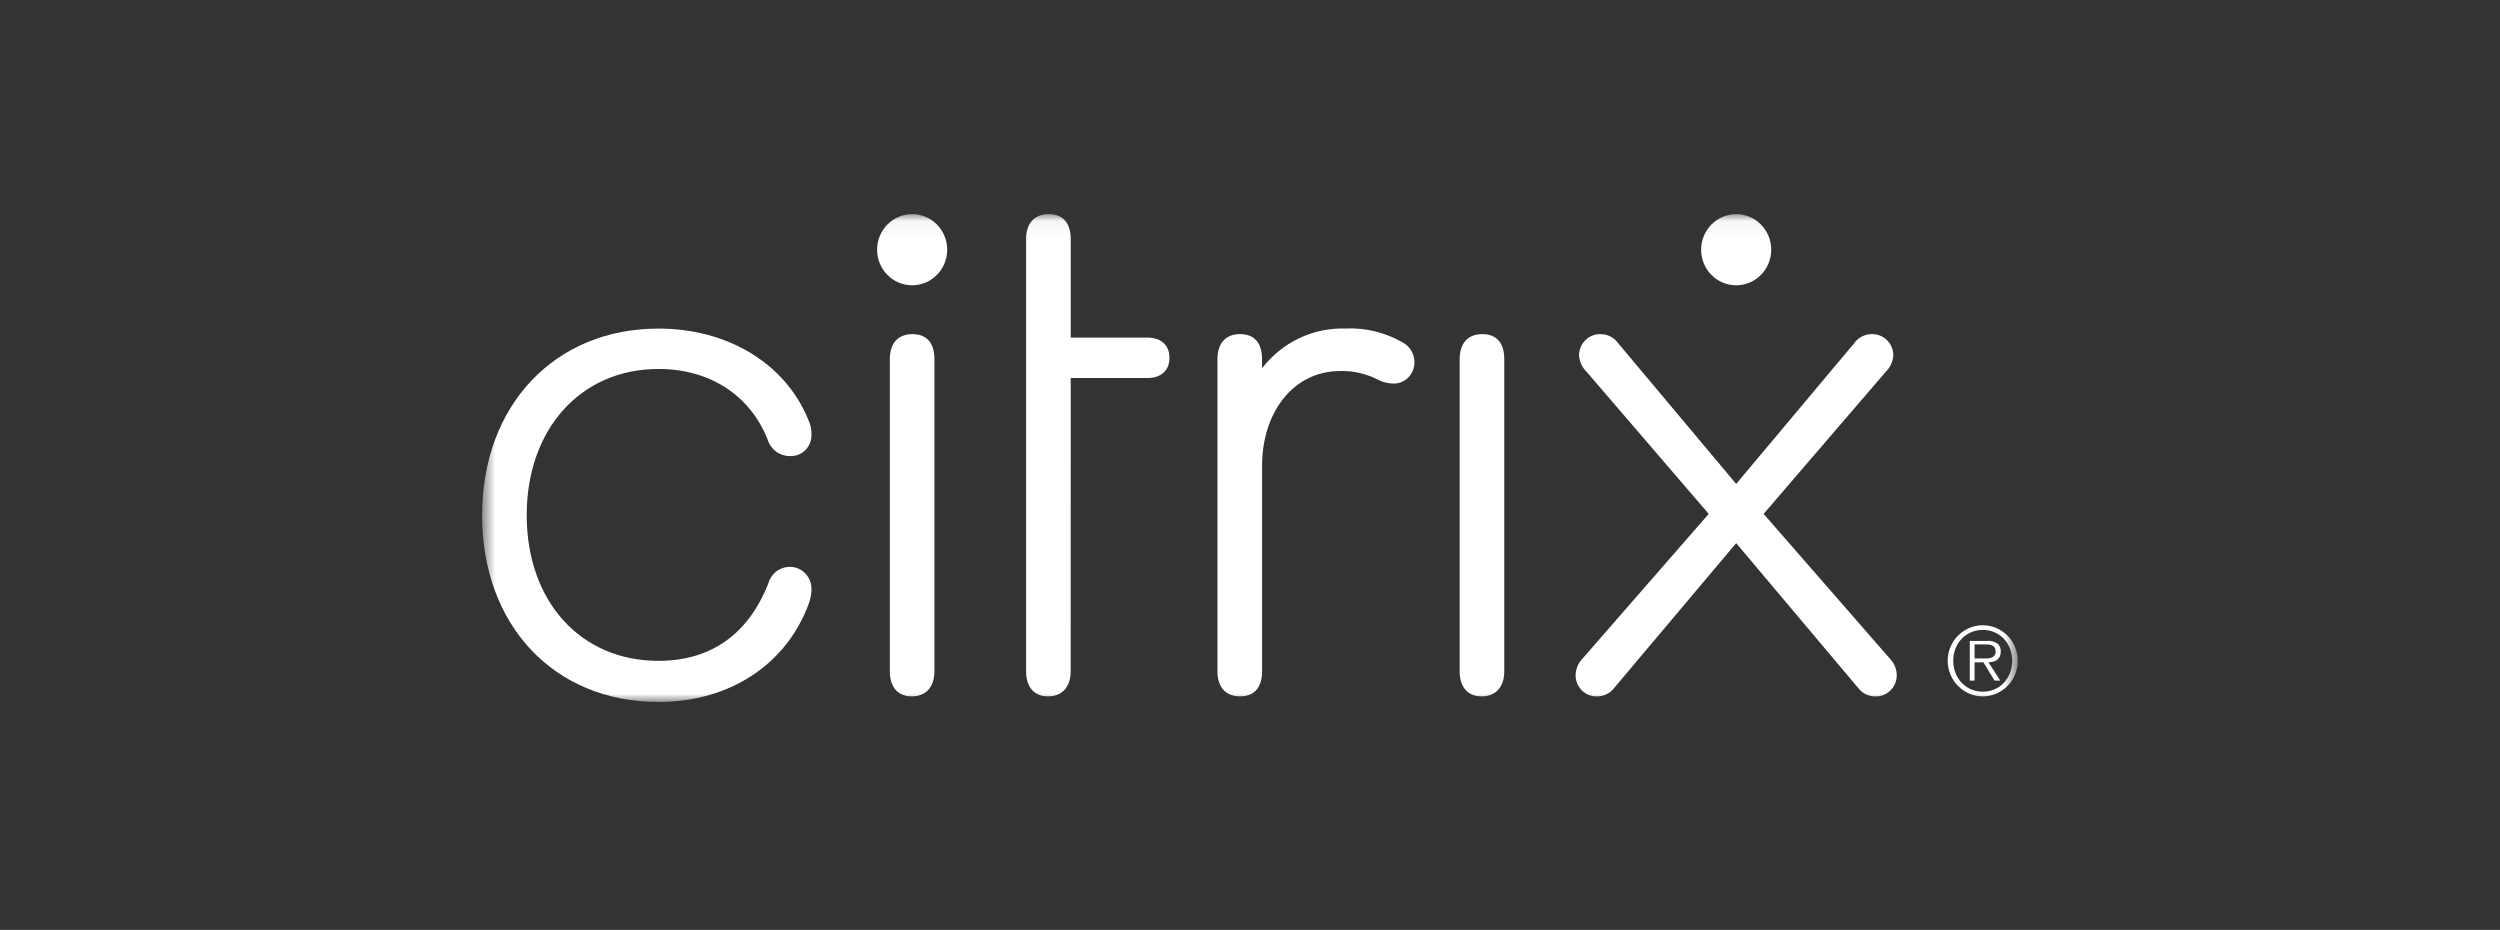 <svg width="164" height="61" viewBox="0 0 164 61" fill="none" xmlns="http://www.w3.org/2000/svg">
<rect x="0" y="0" width="164" height="61" fill="#333333" stroke="none"/>
<mask id="mask0_116_20604" style="mask-type:luminance" maskUnits="userSpaceOnUse" x="31" y="14" width="102" height="33">
<path d="M132.366 14.047H31.625V46.047H132.366V14.047Z" fill="white"/>
</mask>
<g mask="url(#mask0_116_20604)">
<path d="M31.625 33.802C31.625 26.582 36.398 21.555 43.195 21.555C47.786 21.555 51.523 23.886 53.008 27.495C53.169 27.821 53.246 28.182 53.233 28.547C53.233 28.735 53.196 28.921 53.123 29.093C53.049 29.266 52.942 29.422 52.806 29.55C52.671 29.679 52.512 29.778 52.337 29.841C52.163 29.904 51.977 29.93 51.792 29.918C51.468 29.916 51.153 29.808 50.893 29.611C50.634 29.413 50.444 29.136 50.352 28.82C49.183 25.895 46.527 24.204 43.195 24.204C38.107 24.204 34.552 28.135 34.552 33.802C34.552 39.423 38.063 43.352 43.195 43.352C46.527 43.352 49.047 41.708 50.398 38.281C50.482 37.969 50.664 37.694 50.915 37.496C51.166 37.298 51.474 37.188 51.792 37.183C51.982 37.18 52.171 37.217 52.347 37.289C52.523 37.362 52.682 37.469 52.817 37.606C52.951 37.742 53.057 37.904 53.128 38.083C53.2 38.261 53.235 38.453 53.233 38.645C53.231 38.974 53.17 39.299 53.053 39.605C51.613 43.535 47.922 46.048 43.195 46.048C36.352 46.048 31.625 41.021 31.625 33.802Z" fill="white"/>
<path d="M70.237 44.037C70.237 45.042 69.697 45.682 68.753 45.682C67.807 45.682 67.312 45.042 67.312 44.037L67.311 15.693C67.311 14.642 67.852 14.047 68.798 14.047C69.743 14.047 70.239 14.642 70.239 15.693V22.147H75.276C76.175 22.147 76.716 22.649 76.716 23.471C76.716 24.296 76.175 24.798 75.276 24.798H70.239L70.237 44.037Z" fill="white"/>
<path d="M92.786 23.745C92.791 23.936 92.757 24.127 92.686 24.304C92.615 24.481 92.508 24.642 92.373 24.775C92.237 24.908 92.076 25.011 91.899 25.077C91.722 25.144 91.534 25.172 91.346 25.161C90.965 25.144 90.594 25.034 90.264 24.841C89.532 24.494 88.732 24.322 87.924 24.338C84.817 24.338 82.792 27.081 82.792 30.554V44.036C82.792 45.085 82.297 45.68 81.352 45.68C80.406 45.68 79.865 45.085 79.865 44.036V23.563C79.865 22.512 80.406 21.916 81.352 21.916C82.297 21.916 82.792 22.512 82.792 23.563V24.156C83.436 23.32 84.264 22.648 85.21 22.196C86.156 21.743 87.194 21.523 88.239 21.551C89.559 21.486 90.871 21.803 92.02 22.465C92.249 22.589 92.442 22.773 92.576 22.998C92.711 23.223 92.784 23.481 92.786 23.745Z" fill="white"/>
<path d="M95.755 23.564C95.755 22.513 96.294 21.918 97.239 21.918C98.185 21.918 98.68 22.513 98.68 23.564V44.038C98.68 45.042 98.139 45.682 97.195 45.682C96.25 45.682 95.755 45.042 95.755 44.038V23.564Z" fill="white"/>
<path d="M58.373 23.564C58.373 22.513 58.912 21.918 59.858 21.918C60.803 21.918 61.298 22.513 61.298 23.564V44.037C61.298 45.042 60.758 45.682 59.814 45.682C58.868 45.682 58.373 45.042 58.373 44.037V23.564Z" fill="white"/>
<path d="M59.836 18.715C61.106 18.715 62.136 17.67 62.136 16.381C62.136 15.092 61.106 14.047 59.836 14.047C58.567 14.047 57.537 15.092 57.537 16.381C57.537 17.67 58.567 18.715 59.836 18.715Z" fill="white"/>
<path d="M113.893 35.63L105.925 45.088C105.791 45.275 105.615 45.427 105.411 45.531C105.207 45.634 104.982 45.687 104.754 45.684C104.573 45.688 104.394 45.656 104.226 45.589C104.058 45.522 103.904 45.422 103.774 45.294C103.645 45.166 103.541 45.014 103.47 44.846C103.399 44.677 103.361 44.496 103.359 44.312C103.359 43.923 103.504 43.547 103.764 43.261L112.092 33.711L104.08 24.388C103.782 24.101 103.604 23.708 103.585 23.291C103.588 23.104 103.628 22.919 103.703 22.749C103.778 22.578 103.885 22.424 104.02 22.296C104.154 22.168 104.312 22.069 104.485 22.004C104.658 21.94 104.841 21.911 105.025 21.919C105.246 21.923 105.462 21.978 105.658 22.082C105.853 22.185 106.022 22.333 106.151 22.515L113.893 31.745L121.635 22.515C121.764 22.333 121.933 22.185 122.129 22.082C122.324 21.978 122.54 21.923 122.761 21.919C122.945 21.911 123.128 21.94 123.301 22.004C123.474 22.069 123.632 22.168 123.767 22.296C123.901 22.424 124.009 22.578 124.083 22.749C124.158 22.919 124.198 23.104 124.201 23.291C124.182 23.708 124.004 24.101 123.706 24.388L115.694 33.711L124.022 43.261C124.283 43.547 124.427 43.923 124.427 44.312C124.425 44.496 124.387 44.677 124.316 44.846C124.245 45.014 124.141 45.166 124.012 45.294C123.882 45.422 123.728 45.522 123.56 45.589C123.392 45.656 123.213 45.688 123.032 45.684C122.804 45.687 122.579 45.634 122.375 45.531C122.171 45.427 121.995 45.275 121.861 45.088L113.893 35.63Z" fill="white"/>
<path d="M113.893 18.715C115.163 18.715 116.192 17.67 116.192 16.381C116.192 15.092 115.163 14.047 113.893 14.047C112.623 14.047 111.594 15.092 111.594 16.381C111.594 17.67 112.623 18.715 113.893 18.715Z" fill="white"/>
<path d="M130.073 45.683C129.765 45.685 129.459 45.622 129.176 45.498C128.625 45.259 128.186 44.813 127.95 44.254C127.83 43.967 127.769 43.658 127.769 43.346C127.769 43.034 127.83 42.725 127.95 42.438C128.067 42.161 128.235 41.911 128.445 41.699C128.656 41.488 128.904 41.319 129.176 41.2C129.459 41.078 129.763 41.016 130.07 41.016C130.378 41.016 130.682 41.078 130.965 41.2C131.237 41.319 131.485 41.488 131.696 41.699C132.018 42.028 132.236 42.446 132.323 42.901C132.411 43.356 132.363 43.827 132.187 44.254C132.072 44.531 131.905 44.783 131.696 44.996C131.486 45.209 131.238 45.379 130.965 45.498C130.684 45.622 130.38 45.685 130.073 45.683ZM130.073 45.375C130.339 45.378 130.602 45.324 130.846 45.218C131.077 45.118 131.284 44.971 131.456 44.787C131.629 44.6 131.765 44.382 131.857 44.143C132.051 43.63 132.051 43.062 131.857 42.548C131.765 42.311 131.629 42.093 131.456 41.908C131.283 41.725 131.076 41.58 130.846 41.48C130.602 41.374 130.339 41.32 130.073 41.323C129.807 41.321 129.542 41.374 129.297 41.48C129.066 41.58 128.856 41.725 128.681 41.908C128.507 42.093 128.37 42.31 128.278 42.548C128.084 43.062 128.084 43.63 128.278 44.143C128.371 44.382 128.507 44.601 128.681 44.787C128.855 44.971 129.065 45.118 129.297 45.218C129.542 45.324 129.807 45.377 130.073 45.375ZM131.22 44.648H130.844L130.11 43.448H129.533V44.648H129.218V42.044H130.34C130.591 42.018 130.842 42.084 131.05 42.228C131.117 42.293 131.17 42.371 131.205 42.459C131.239 42.546 131.255 42.639 131.25 42.733C131.253 42.845 131.232 42.956 131.189 43.06C131.152 43.146 131.094 43.221 131.02 43.278C130.942 43.336 130.855 43.377 130.762 43.401C130.658 43.429 130.551 43.444 130.443 43.448L131.22 44.648ZM130.012 43.195H130.304C130.403 43.196 130.502 43.184 130.598 43.158C130.684 43.136 130.762 43.089 130.823 43.023C130.887 42.938 130.918 42.833 130.91 42.727C130.915 42.642 130.895 42.557 130.853 42.484C130.816 42.426 130.765 42.379 130.704 42.349C130.639 42.316 130.57 42.296 130.498 42.287C130.422 42.277 130.345 42.272 130.268 42.272H129.533V43.195H130.012Z" fill="white"/>
</g>
</svg>

